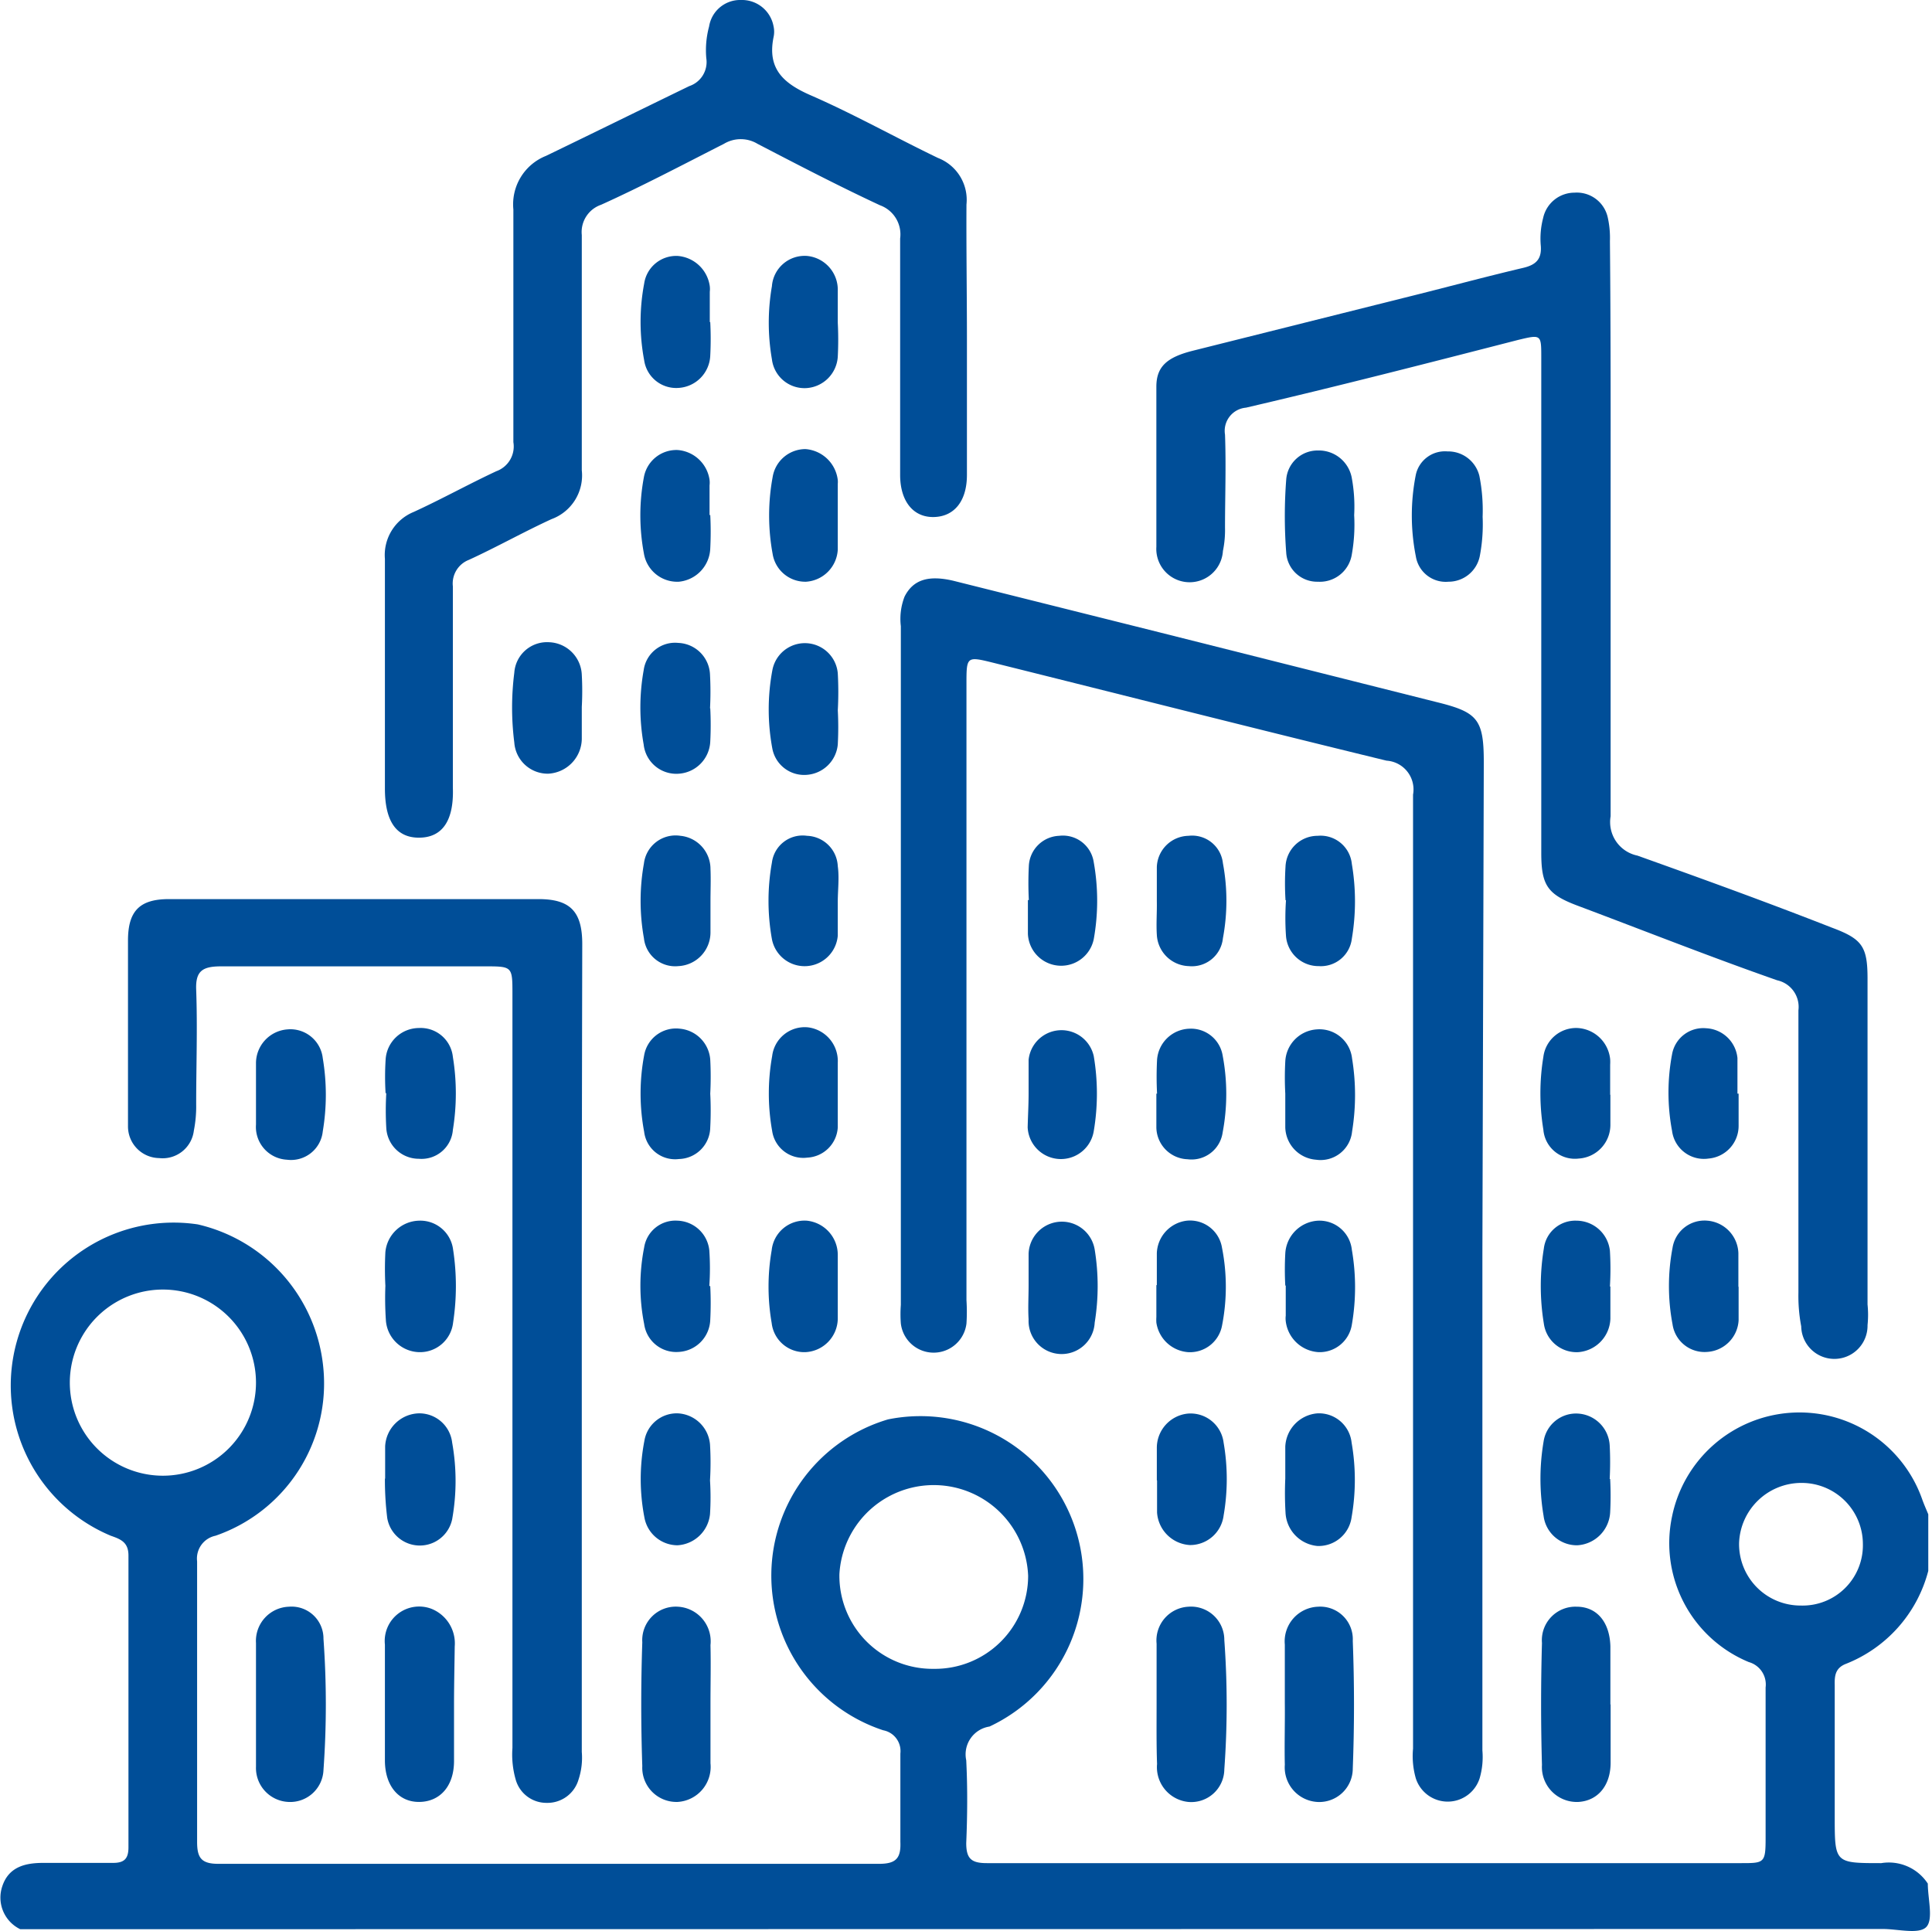 <svg xmlns="http://www.w3.org/2000/svg" viewBox="0 0 83.02 83"><defs><style>.cls-1{fill:#004e98;}</style></defs><g id="Capa_2" data-name="Capa 2"><g id="Capa_1-2" data-name="Capa 1"><path class="cls-1" d="M.87,82.91A1.51,1.51,0,0,1,.1,81.06c.28-.84,1-1,1.76-1,1,0,2,0,3,0,.48,0,.66-.18.66-.67,0-4.18,0-8.36,0-12.54,0-.57-.33-.7-.76-.85A7,7,0,0,1,8.5,52.62a7,7,0,0,1,5.39,6.13A6.92,6.92,0,0,1,9.26,66a1,1,0,0,0-.79,1.1q0,6,0,12.06c0,.68.18.94.91.94q14.21,0,28.4,0c.72,0,.94-.24.91-.94,0-1.26,0-2.53,0-3.8a.91.91,0,0,0-.74-1A7,7,0,0,1,38.16,61a7,7,0,0,1,4.36,13.2,1.21,1.21,0,0,0-1,1.45c.06,1.18.05,2.37,0,3.56,0,.68.23.86.89.86,4.8,0,9.6,0,14.4,0h18c1,0,1.06,0,1.06-1.08,0-2.16,0-4.32,0-6.47a1,1,0,0,0-.72-1.09,5.53,5.53,0,0,1-3.3-6.26,5.59,5.59,0,0,1,10.74-.76c.08.23.18.45.27.67v2.43a5.89,5.89,0,0,1-3.55,4c-.45.18-.48.52-.47.91v5.65c0,2,0,2,2,2a2,2,0,0,1,2,.88c0,.65.25,1.55-.07,1.87s-1.22.08-1.87.08ZM7,55.42a4,4,0,0,0,0,8A4,4,0,0,0,11,59.4,4,4,0,0,0,7,55.42Zm33.13,16.3a4,4,0,0,0,4.05-4,4.06,4.06,0,0,0-8.11-.07A4,4,0,0,0,40.12,71.72ZM77.38,69a2.59,2.59,0,0,0,2.67-2.65,2.63,2.63,0,0,0-2.63-2.62,2.68,2.68,0,0,0-2.69,2.58A2.64,2.64,0,0,0,77.38,69Z"/><path class="cls-1" d="M63.7,53.87V75.23a3.25,3.25,0,0,1-.12,1.2,1.44,1.44,0,0,1-2.74,0,3.47,3.47,0,0,1-.12-1.28q0-20.52,0-41a1.24,1.24,0,0,0-1.14-1.46c-5.63-1.37-11.25-2.8-16.87-4.2-1.17-.29-1.18-.29-1.18.89V55.88a7.85,7.85,0,0,1,0,1,1.42,1.42,0,0,1-2.82,0,5.3,5.3,0,0,1,0-.8V26.91a2.64,2.64,0,0,1,.16-1.27c.36-.71,1-.94,2.1-.68l8.87,2.22,11.92,3c1.74.43,2,.74,2,2.58Z"/><path class="cls-1" d="M69.21,22.78c0,4.1,0,8.2,0,12.3a1.47,1.47,0,0,0,1.15,1.69c2.8,1,5.56,2,8.34,3.09,1.32.49,1.55.81,1.55,2.2v14a4.39,4.39,0,0,1,0,.89A1.42,1.42,0,0,1,77.4,57a7,7,0,0,1-.12-1.45c0-4,0-8.09,0-12.13a1.17,1.17,0,0,0-.91-1.29c-2.86-1-5.71-2.13-8.56-3.2-1.31-.49-1.58-.87-1.58-2.28q0-10.63,0-21.28c0-1,0-1-1-.76-3.89,1-7.78,2-11.69,2.91a1,1,0,0,0-.9,1.16c.05,1.34,0,2.69,0,4a4.4,4.4,0,0,1-.09,1,1.43,1.43,0,0,1-2.86-.18c0-2.29,0-4.59,0-6.88,0-.87.46-1.27,1.58-1.55l9.1-2.28c1.7-.42,3.39-.88,5.09-1.28.55-.13.79-.38.75-.94a3.47,3.47,0,0,1,.1-1.2,1.38,1.38,0,0,1,1.35-1.09,1.36,1.36,0,0,1,1.43,1.08,4,4,0,0,1,.09,1C69.22,14.53,69.21,18.65,69.21,22.78Z"/><path class="cls-1" d="M41.55,14.59c0,1.94,0,3.88,0,5.82,0,1.12-.54,1.79-1.42,1.81s-1.44-.67-1.45-1.78c0-3.39,0-6.79,0-10.19a1.33,1.33,0,0,0-.87-1.43C36.05,8,34.3,7.09,32.55,6.18a1.4,1.4,0,0,0-1.44,0C29.36,7.07,27.6,8,25.83,8.8A1.24,1.24,0,0,0,25,10.1c0,3.37,0,6.74,0,10.11a2,2,0,0,1-1.3,2.1c-1.2.55-2.35,1.2-3.55,1.75a1.09,1.09,0,0,0-.69,1.14c0,2.88,0,5.77,0,8.65C19.51,35.28,19,36,18,36s-1.46-.75-1.46-2.11c0-3.29,0-6.58,0-9.87A2,2,0,0,1,17.78,22c1.2-.55,2.35-1.19,3.55-1.75A1.13,1.13,0,0,0,22.06,19c0-3.34,0-6.69,0-10a2.24,2.24,0,0,1,1.4-2.3c2.07-1,4.1-2,6.16-3a1.09,1.09,0,0,0,.73-1.2,3.91,3.91,0,0,1,.12-1.36A1.35,1.35,0,0,1,31.84,0a1.38,1.38,0,0,1,1.4,1.13,1.08,1.08,0,0,1,0,.47c-.28,1.38.45,2,1.63,2.51,1.85.81,3.61,1.8,5.44,2.68a1.93,1.93,0,0,1,1.22,2C41.52,10.7,41.55,12.65,41.55,14.59Z"/><path class="cls-1" d="M25,58.06V75.29a3,3,0,0,1-.14,1.19,1.39,1.39,0,0,1-1.37,1,1.37,1.37,0,0,1-1.33-1,3.9,3.9,0,0,1-.14-1.36V42.73c0-1.2,0-1.2-1.19-1.2-3.78,0-7.55,0-11.33,0-.8,0-1.1.2-1.07,1,.06,1.64,0,3.29,0,4.93a5.34,5.34,0,0,1-.1,1.13,1.35,1.35,0,0,1-1.49,1.18,1.36,1.36,0,0,1-1.34-1.35c0-.72,0-1.45,0-2.18q0-2.91,0-5.82c0-1.27.5-1.78,1.76-1.78H23.14c1.36,0,1.88.53,1.88,1.93Q25,49.32,25,58.06Z"/><path class="cls-1" d="M69.21,73.25c0,.83,0,1.67,0,2.5,0,1-.56,1.64-1.38,1.69a1.5,1.5,0,0,1-1.57-1.59c-.05-1.74-.05-3.49,0-5.24a1.44,1.44,0,0,1,1.49-1.56c.87,0,1.42.66,1.45,1.7v2.5Z"/><path class="cls-1" d="M55.21,73.18c0-.84,0-1.67,0-2.5a1.49,1.49,0,0,1,1.43-1.63,1.4,1.4,0,0,1,1.49,1.47c.07,1.83.07,3.66,0,5.48a1.44,1.44,0,0,1-1.54,1.44,1.49,1.49,0,0,1-1.38-1.6C55.19,75,55.22,74.06,55.21,73.18Z"/><path class="cls-1" d="M30.53,73.2c0,.86,0,1.72,0,2.58a1.51,1.51,0,0,1-1.41,1.66A1.47,1.47,0,0,1,27.6,75.9c-.06-1.77-.06-3.55,0-5.32a1.44,1.44,0,0,1,1.53-1.53,1.49,1.49,0,0,1,1.4,1.65C30.55,71.53,30.53,72.37,30.53,73.2Z"/><path class="cls-1" d="M11,73.19c0-.86,0-1.72,0-2.58a1.47,1.47,0,0,1,1.42-1.56,1.37,1.37,0,0,1,1.48,1.38,39.32,39.32,0,0,1,0,5.64,1.43,1.43,0,0,1-1.51,1.37A1.46,1.46,0,0,1,11,75.93c0-.91,0-1.83,0-2.74Z"/><path class="cls-1" d="M49.7,73.23c0-.86,0-1.73,0-2.59a1.45,1.45,0,0,1,1.37-1.59,1.43,1.43,0,0,1,1.54,1.43,38.22,38.22,0,0,1,0,5.56,1.42,1.42,0,0,1-1.55,1.4,1.5,1.5,0,0,1-1.34-1.63C49.69,75,49.7,74.09,49.7,73.23Z"/><path class="cls-1" d="M19.51,73.26c0,.8,0,1.61,0,2.42,0,1.09-.61,1.75-1.49,1.76s-1.47-.68-1.48-1.76c0-1.66,0-3.33,0-5a1.48,1.48,0,0,1,2-1.54,1.6,1.6,0,0,1,1,1.62C19.53,71.59,19.51,72.43,19.51,73.26Z"/><path class="cls-1" d="M63.71,22.21a7.28,7.28,0,0,1-.12,1.68A1.37,1.37,0,0,1,62.24,25a1.3,1.3,0,0,1-1.4-1.09,9,9,0,0,1,0-3.51,1.28,1.28,0,0,1,1.36-1,1.38,1.38,0,0,1,1.37,1.05A7.6,7.6,0,0,1,63.71,22.21Z"/><path class="cls-1" d="M16.55,63.53c0-.46,0-.92,0-1.37A1.49,1.49,0,0,1,18,60.74,1.42,1.42,0,0,1,19.43,62a9.33,9.33,0,0,1,0,3.29,1.42,1.42,0,0,1-2.79-.05,13.41,13.41,0,0,1-.1-1.68Z"/><path class="cls-1" d="M74.71,55.3c0,.48,0,1,0,1.44a1.44,1.44,0,0,1-1.35,1.36,1.39,1.39,0,0,1-1.49-1.19,8.82,8.82,0,0,1,0-3.28,1.39,1.39,0,0,1,1.5-1.17,1.45,1.45,0,0,1,1.33,1.39c0,.48,0,1,0,1.45Z"/><path class="cls-1" d="M49.71,55.23c0-.46,0-.91,0-1.37A1.46,1.46,0,0,1,51,52.46a1.39,1.39,0,0,1,1.51,1.16,8.64,8.64,0,0,1,0,3.36,1.4,1.4,0,0,1-1.46,1.13,1.49,1.49,0,0,1-1.36-1.27,1.94,1.94,0,0,1,0-.24V55.23Z"/><path class="cls-1" d="M69.19,63.56a13.81,13.81,0,0,1,0,1.44,1.5,1.5,0,0,1-1.41,1.41,1.44,1.44,0,0,1-1.45-1.26,9.55,9.55,0,0,1,0-3.2,1.41,1.41,0,0,1,1.48-1.2,1.45,1.45,0,0,1,1.36,1.36,14,14,0,0,1,0,1.45Z"/><path class="cls-1" d="M55.23,63.54c0-.46,0-.92,0-1.37a1.5,1.5,0,0,1,1.39-1.43A1.41,1.41,0,0,1,58.08,62a9.3,9.3,0,0,1,0,3.2,1.43,1.43,0,0,1-1.47,1.24A1.51,1.51,0,0,1,55.24,65,14,14,0,0,1,55.23,63.54Z"/><path class="cls-1" d="M30.52,30.43a14,14,0,0,1,0,1.45,1.45,1.45,0,0,1-1.34,1.37A1.41,1.41,0,0,1,27.66,32a9.05,9.05,0,0,1,0-3.2,1.36,1.36,0,0,1,1.49-1.17A1.42,1.42,0,0,1,30.51,29a14,14,0,0,1,0,1.45Z"/><path class="cls-1" d="M58.19,22.14a7.27,7.27,0,0,1-.1,1.68A1.39,1.39,0,0,1,56.63,25a1.33,1.33,0,0,1-1.36-1.25,20.57,20.57,0,0,1,0-3.14,1.35,1.35,0,0,1,1.36-1.25,1.44,1.44,0,0,1,1.45,1.14A6.79,6.79,0,0,1,58.19,22.14Z"/><path class="cls-1" d="M16.56,55.26a14,14,0,0,1,0-1.45A1.49,1.49,0,0,1,18,52.46a1.42,1.42,0,0,1,1.47,1.24,10.33,10.33,0,0,1,0,3.14A1.43,1.43,0,0,1,18,58.11a1.47,1.47,0,0,1-1.42-1.4A14,14,0,0,1,16.56,55.26Z"/><path class="cls-1" d="M55.23,55.25a12.69,12.69,0,0,1,0-1.38,1.49,1.49,0,0,1,1.41-1.41,1.4,1.4,0,0,1,1.45,1.25,9.41,9.41,0,0,1,0,3.22,1.4,1.4,0,0,1-1.43,1.18,1.51,1.51,0,0,1-1.41-1.33,1,1,0,0,1,0-.24c0-.43,0-.86,0-1.29Z"/><path class="cls-1" d="M69.2,55.29c0,.46,0,.92,0,1.38a1.49,1.49,0,0,1-1.38,1.44,1.42,1.42,0,0,1-1.48-1.23,9.94,9.94,0,0,1,0-3.22,1.36,1.36,0,0,1,1.41-1.2,1.45,1.45,0,0,1,1.43,1.3,13,13,0,0,1,0,1.53Z"/><path class="cls-1" d="M36,30.5A14,14,0,0,1,36,32a1.44,1.44,0,0,1-1.34,1.3,1.39,1.39,0,0,1-1.47-1.12,9.15,9.15,0,0,1,0-3.38,1.42,1.42,0,0,1,2.81.13,14.58,14.58,0,0,1,0,1.62Z"/><path class="cls-1" d="M30.52,13.84a14,14,0,0,1,0,1.45,1.45,1.45,0,0,1-1.35,1.38,1.39,1.39,0,0,1-1.49-1.19,8.88,8.88,0,0,1,0-3.29A1.39,1.39,0,0,1,29.13,11,1.51,1.51,0,0,1,30.5,12.3a1,1,0,0,1,0,.24v1.3Z"/><path class="cls-1" d="M11,47c0-.43,0-.86,0-1.29a1.46,1.46,0,0,1,1.34-1.47,1.4,1.4,0,0,1,1.53,1.24,9.46,9.46,0,0,1,0,3.14,1.37,1.37,0,0,1-1.54,1.22A1.41,1.41,0,0,1,11,48.33C11,47.87,11,47.41,11,47Z"/><path class="cls-1" d="M36,13.87a14.22,14.22,0,0,1,0,1.46,1.44,1.44,0,0,1-1.37,1.35,1.41,1.41,0,0,1-1.46-1.24,9.2,9.2,0,0,1,0-3.14A1.41,1.41,0,0,1,34.69,11,1.46,1.46,0,0,1,36,12.5c0,.45,0,.91,0,1.37Z"/><path class="cls-1" d="M30.52,47a14,14,0,0,1,0,1.45,1.38,1.38,0,0,1-1.34,1.36,1.34,1.34,0,0,1-1.5-1.17,8.88,8.88,0,0,1,0-3.29,1.39,1.39,0,0,1,1.54-1.14,1.44,1.44,0,0,1,1.3,1.33,14.2,14.2,0,0,1,0,1.46Z"/><path class="cls-1" d="M36,22.17c0,.48,0,1,0,1.45A1.46,1.46,0,0,1,34.64,25,1.42,1.42,0,0,1,33.2,23.8a9.1,9.1,0,0,1,0-3.29,1.43,1.43,0,0,1,1.41-1.21A1.51,1.51,0,0,1,36,20.63a.88.88,0,0,1,0,.16v1.38Z"/><path class="cls-1" d="M30.52,55.27a14.2,14.2,0,0,1,0,1.46,1.43,1.43,0,0,1-1.35,1.37,1.39,1.39,0,0,1-1.49-1.2,8.47,8.47,0,0,1,0-3.29,1.36,1.36,0,0,1,1.44-1.15,1.42,1.42,0,0,1,1.36,1.28,11.15,11.15,0,0,1,0,1.53Z"/><path class="cls-1" d="M36,55.31c0,.46,0,.92,0,1.37a1.46,1.46,0,0,1-1.39,1.43,1.41,1.41,0,0,1-1.45-1.25,9.14,9.14,0,0,1,0-3.13,1.42,1.42,0,0,1,1.51-1.27A1.48,1.48,0,0,1,36,53.93c0,.46,0,.92,0,1.38Z"/><path class="cls-1" d="M55.23,47a12.71,12.71,0,0,1,0-1.38,1.45,1.45,0,0,1,1.34-1.38,1.41,1.41,0,0,1,1.53,1.25,9.73,9.73,0,0,1,0,3.14,1.36,1.36,0,0,1-1.55,1.21,1.43,1.43,0,0,1-1.32-1.39c0-.48,0-1,0-1.45Z"/><path class="cls-1" d="M74.71,47c0,.46,0,.92,0,1.37a1.41,1.41,0,0,1-1.29,1.42,1.38,1.38,0,0,1-1.57-1.19,8.88,8.88,0,0,1,0-3.29,1.36,1.36,0,0,1,1.46-1.12,1.42,1.42,0,0,1,1.35,1.28c0,.5,0,1,0,1.53Z"/><path class="cls-1" d="M69.2,47.05c0,.43,0,.87,0,1.3a1.45,1.45,0,0,1-1.36,1.44,1.36,1.36,0,0,1-1.52-1.24,9.67,9.67,0,0,1,0-3.13,1.42,1.42,0,0,1,1.47-1.24,1.49,1.49,0,0,1,1.4,1.34,1.94,1.94,0,0,1,0,.24v1.29Z"/><path class="cls-1" d="M30.51,63.62a11.69,11.69,0,0,1,0,1.45,1.49,1.49,0,0,1-1.4,1.34,1.45,1.45,0,0,1-1.42-1.2,8.67,8.67,0,0,1,0-3.29,1.41,1.41,0,0,1,1.43-1.18,1.46,1.46,0,0,1,1.39,1.34A13.17,13.17,0,0,1,30.51,63.62Z"/><path class="cls-1" d="M49.71,63.61c0-.46,0-.92,0-1.38a1.48,1.48,0,0,1,1.34-1.48A1.43,1.43,0,0,1,52.58,62a9.14,9.14,0,0,1,0,3.13,1.45,1.45,0,0,1-1.45,1.27A1.5,1.5,0,0,1,49.72,65c0-.46,0-.92,0-1.37Z"/><path class="cls-1" d="M49.72,47a14,14,0,0,1,0-1.45,1.44,1.44,0,0,1,1.38-1.34,1.38,1.38,0,0,1,1.44,1.16,8.88,8.88,0,0,1,0,3.29,1.35,1.35,0,0,1-1.51,1.16,1.39,1.39,0,0,1-1.34-1.36c0-.48,0-1,0-1.46Z"/><path class="cls-1" d="M30.52,22.12a14.22,14.22,0,0,1,0,1.46A1.49,1.49,0,0,1,29.17,25a1.45,1.45,0,0,1-1.5-1.21,8.88,8.88,0,0,1,0-3.29,1.42,1.42,0,0,1,1.45-1.16,1.5,1.5,0,0,1,1.37,1.28,1,1,0,0,1,0,.24v1.29Z"/><path class="cls-1" d="M16.57,47a11.66,11.66,0,0,1,0-1.45A1.44,1.44,0,0,1,18,44.18a1.39,1.39,0,0,1,1.46,1.24,9.73,9.73,0,0,1,0,3.14A1.35,1.35,0,0,1,18,49.8a1.4,1.4,0,0,1-1.4-1.31,13,13,0,0,1,0-1.53Z"/><path class="cls-1" d="M49.71,38.72c0-.49,0-1,0-1.46a1.39,1.39,0,0,1,1.36-1.34,1.33,1.33,0,0,1,1.48,1.18,8.72,8.72,0,0,1,0,3.22,1.34,1.34,0,0,1-1.47,1.2,1.42,1.42,0,0,1-1.37-1.35C49.68,39.69,49.72,39.2,49.71,38.72Z"/><path class="cls-1" d="M36,38.76c0,.48,0,1,0,1.45a1.43,1.43,0,0,1-2.83.15,9.32,9.32,0,0,1,0-3.29,1.33,1.33,0,0,1,1.51-1.15A1.37,1.37,0,0,1,36,37.22C36.07,37.73,36,38.25,36,38.76Z"/><path class="cls-1" d="M30.53,38.72c0,.46,0,.92,0,1.37a1.45,1.45,0,0,1-1.38,1.43,1.35,1.35,0,0,1-1.48-1.2,9.11,9.11,0,0,1,0-3.21,1.37,1.37,0,0,1,1.57-1.19,1.43,1.43,0,0,1,1.29,1.42C30.55,37.8,30.53,38.26,30.53,38.72Z"/><path class="cls-1" d="M25,30.4c0,.45,0,.91,0,1.37a1.52,1.52,0,0,1-1.44,1.48,1.44,1.44,0,0,1-1.46-1.34,11.89,11.89,0,0,1,0-3,1.41,1.41,0,0,1,1.49-1.31A1.46,1.46,0,0,1,25,29a12.69,12.69,0,0,1,0,1.38Z"/><path class="cls-1" d="M44.2,47c0-.48,0-1,0-1.45A1.42,1.42,0,0,1,47,45.39a9.67,9.67,0,0,1,0,3.22,1.43,1.43,0,0,1-2.84-.16C44.17,48,44.2,47.48,44.2,47Z"/><path class="cls-1" d="M44.21,38.68a14.22,14.22,0,0,1,0-1.46,1.36,1.36,0,0,1,1.3-1.3A1.34,1.34,0,0,1,47,37.06a9.38,9.38,0,0,1,0,3.3,1.43,1.43,0,0,1-2.83-.23c0-.48,0-1,0-1.45Z"/><path class="cls-1" d="M44.2,55.25c0-.46,0-.92,0-1.37a1.43,1.43,0,0,1,2.84-.18,9.73,9.73,0,0,1,0,3.14,1.42,1.42,0,0,1-2.84-.14C44.17,56.22,44.2,55.73,44.2,55.25Z"/><path class="cls-1" d="M36,47c0,.49,0,1,0,1.45a1.38,1.38,0,0,1-1.31,1.3,1.35,1.35,0,0,1-1.51-1.15,9.11,9.11,0,0,1,0-3.21,1.41,1.41,0,0,1,1.53-1.24A1.46,1.46,0,0,1,36,45.67c0,.45,0,.91,0,1.37Z"/><path class="cls-1" d="M55.24,38.69a11.69,11.69,0,0,1,0-1.45,1.38,1.38,0,0,1,1.38-1.32,1.35,1.35,0,0,1,1.47,1.21,9.61,9.61,0,0,1,0,3.21,1.34,1.34,0,0,1-1.42,1.18,1.4,1.4,0,0,1-1.41-1.3,11.14,11.14,0,0,1,0-1.53Z"/></g></g></svg>